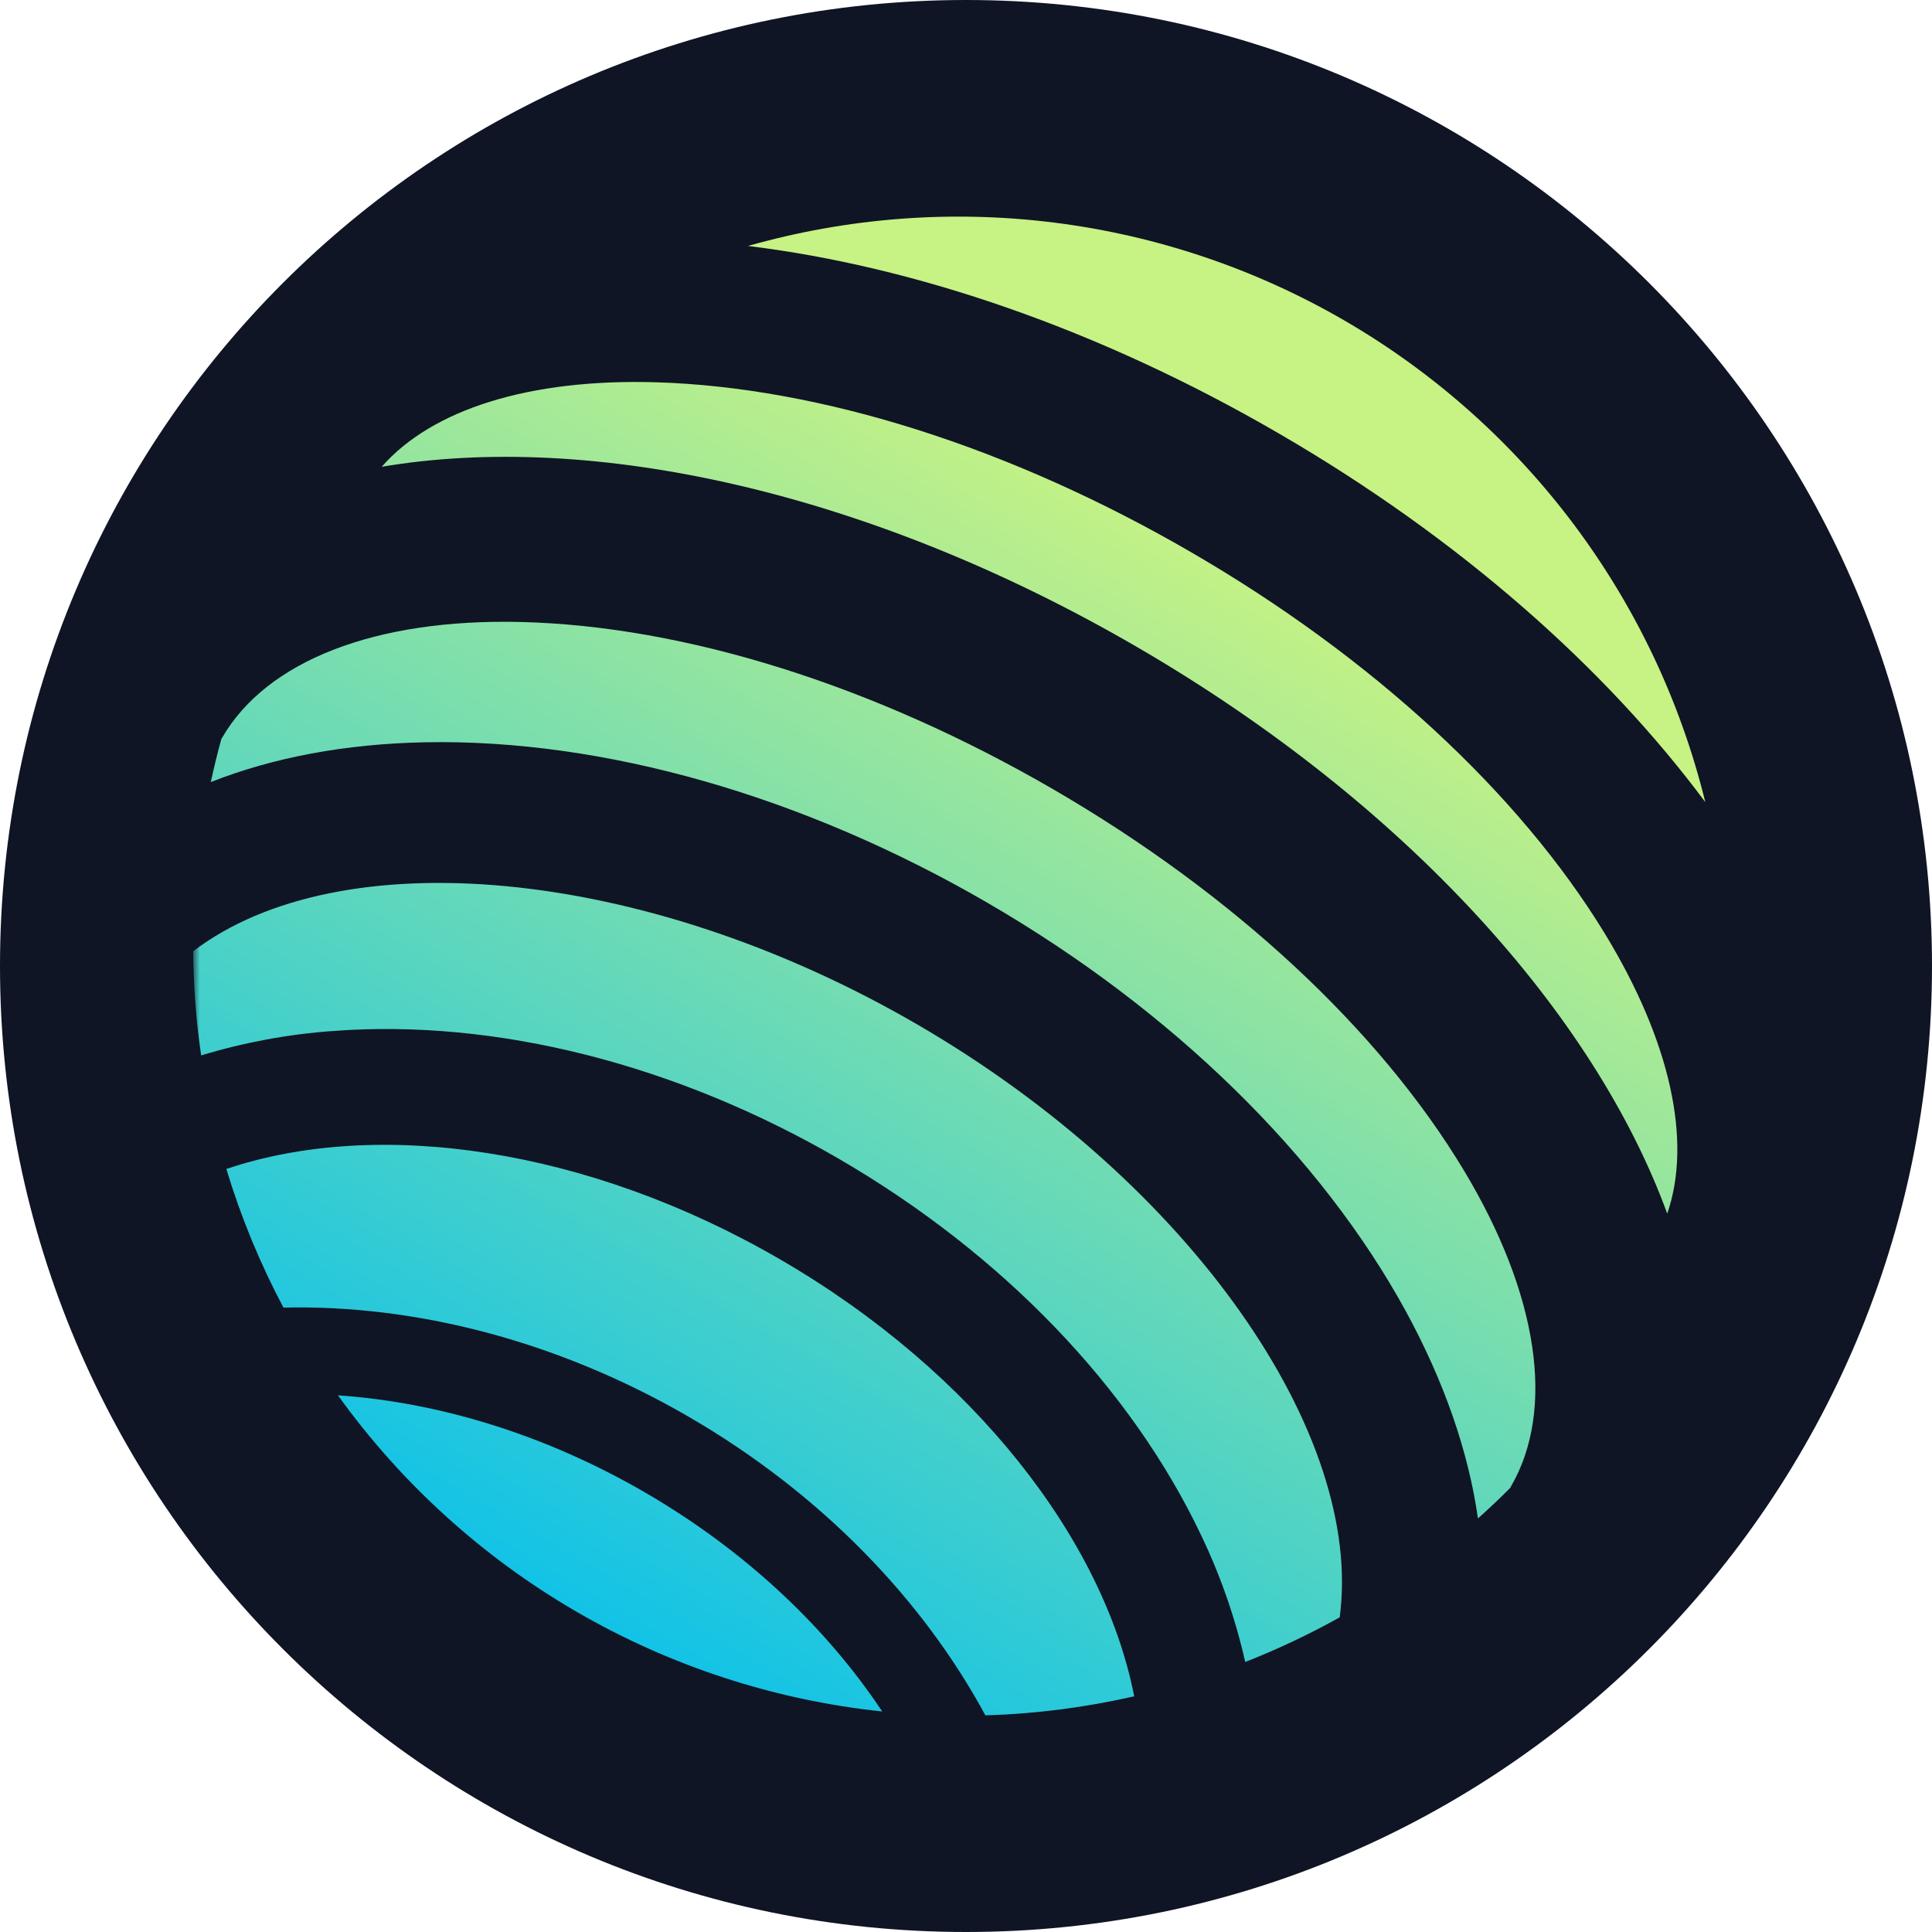 <svg width="208" height="208" viewBox="0 0 208 208" fill="none" xmlns="http://www.w3.org/2000/svg">
<g clip-path="url(#clip0_3015_16622)">
<path d="M104 208C161.438 208 208 161.438 208 104C208 46.562 161.438 0 104 0C46.562 0 0 46.562 0 104C0 161.438 46.562 208 104 208Z" fill="#0F1524"/>
<mask id="mask0_3015_16622" style="mask-type:luminance" maskUnits="userSpaceOnUse" x="20" y="20" width="168" height="168">
<path d="M187.197 20.8H20.797V187.2H187.197V20.8Z" fill="white"/>
</mask>
<g mask="url(#mask0_3015_16622)">
<path d="M36.383 150.222C43.2 159.704 51.944 167.638 62.042 173.504C72.141 179.369 83.365 183.034 94.979 184.258C89.004 175.266 80.318 166.994 69.475 160.696C58.632 154.398 47.149 150.958 36.383 150.222Z" fill="url(#paint0_linear_3015_16622)"/>
<path d="M84.046 135.618C63.156 123.482 40.545 120.389 24.367 125.853C25.929 131.015 27.989 136.013 30.517 140.777C44.574 140.451 59.921 144.268 74.201 152.563C88.482 160.857 99.404 172.304 106.087 184.679C111.481 184.514 116.846 183.826 122.108 182.627C118.837 165.87 104.931 147.758 84.046 135.618Z" fill="url(#paint1_linear_3015_16622)"/>
<path d="M183.593 86.356C180.938 75.553 176.131 65.395 169.462 56.491C162.794 47.586 154.399 40.116 144.78 34.527C135.161 28.939 124.513 25.346 113.475 23.963C102.436 22.581 91.232 23.437 80.531 26.48C98.408 28.668 118.25 35.379 137.71 46.684C157.17 57.989 172.843 71.9 183.593 86.356Z" fill="url(#paint2_linear_3015_16622)"/>
<path d="M157.586 125.977C148.436 110.78 132.761 96.229 113.451 85.011C94.141 73.794 73.741 67.386 56.023 66.962C40.435 66.593 28.736 71.124 23.934 79.392C23.907 79.441 23.869 79.487 23.838 79.536C23.406 81.087 23.035 82.64 22.695 84.199C29.401 81.552 37.17 80.078 45.809 79.914C65.02 79.553 86.52 85.698 106.361 97.224C126.201 108.751 142.201 124.39 151.4 141.253C155.525 148.849 158.098 156.329 159.118 163.475C160.304 162.414 161.469 161.317 162.599 160.177C162.629 160.125 162.649 160.07 162.678 160.016C167.48 151.74 165.623 139.335 157.586 125.977Z" fill="url(#paint3_linear_3015_16622)"/>
<path d="M98.757 110.295C69.187 93.116 36.51 90.425 20.797 102.414C20.828 106.166 21.115 109.912 21.656 113.626C26.278 112.225 31.042 111.342 35.859 110.996C53.419 109.674 72.778 114.567 90.346 124.778C107.912 134.99 121.761 149.391 129.315 165.287C131.403 169.643 132.995 174.218 134.062 178.928C137.557 177.558 140.954 175.952 144.232 174.123C146.863 154.531 128.336 127.478 98.757 110.295Z" fill="url(#paint4_linear_3015_16622)"/>
<path d="M172.796 100.542C163.542 85.362 147.73 70.769 128.283 59.478C108.837 48.186 88.357 41.678 70.582 41.155C57.032 40.764 46.536 44.049 41.094 50.254C63.691 46.425 93.496 52.86 122.384 69.642C151.275 86.425 171.637 109.134 179.496 130.659C182.19 122.862 179.846 112.118 172.796 100.542Z" fill="url(#paint5_linear_3015_16622)"/>
</g>
</g>
<defs>
<linearGradient id="paint0_linear_3015_16622" x1="129.21" y1="56.097" x2="54.414" y2="184.679" gradientUnits="userSpaceOnUse">
<stop offset="0" stop-color="#C7F284"/>
<stop offset="1" stop-color="#00BEF0"/>
</linearGradient>
<linearGradient id="paint1_linear_3015_16622" x1="129.211" y1="56.097" x2="54.415" y2="184.679" gradientUnits="userSpaceOnUse">
<stop offset="0" stop-color="#C7F284"/>
<stop offset="1" stop-color="#00BEF0"/>
</linearGradient>
<linearGradient id="paint2_linear_3015_16622" x1="129.209" y1="56.097" x2="54.413" y2="184.679" gradientUnits="userSpaceOnUse">
<stop offset="0" stop-color="#C7F284"/>
<stop offset="1" stop-color="#00BEF0"/>
</linearGradient>
<linearGradient id="paint3_linear_3015_16622" x1="129.213" y1="56.097" x2="54.416" y2="184.679" gradientUnits="userSpaceOnUse">
<stop offset="0" stop-color="#C7F284"/>
<stop offset="1" stop-color="#00BEF0"/>
</linearGradient>
<linearGradient id="paint4_linear_3015_16622" x1="129.209" y1="56.097" x2="54.413" y2="184.679" gradientUnits="userSpaceOnUse">
<stop offset="0" stop-color="#C7F284"/>
<stop offset="1" stop-color="#00BEF0"/>
</linearGradient>
<linearGradient id="paint5_linear_3015_16622" x1="129.212" y1="56.097" x2="54.416" y2="184.679" gradientUnits="userSpaceOnUse">
<stop offset="0" stop-color="#C7F284"/>
<stop offset="1" stop-color="#00BEF0"/>
</linearGradient>
<clipPath id="clip0_3015_16622">
<rect width="208" height="208" fill="white"/>
</clipPath>
</defs>
</svg>
